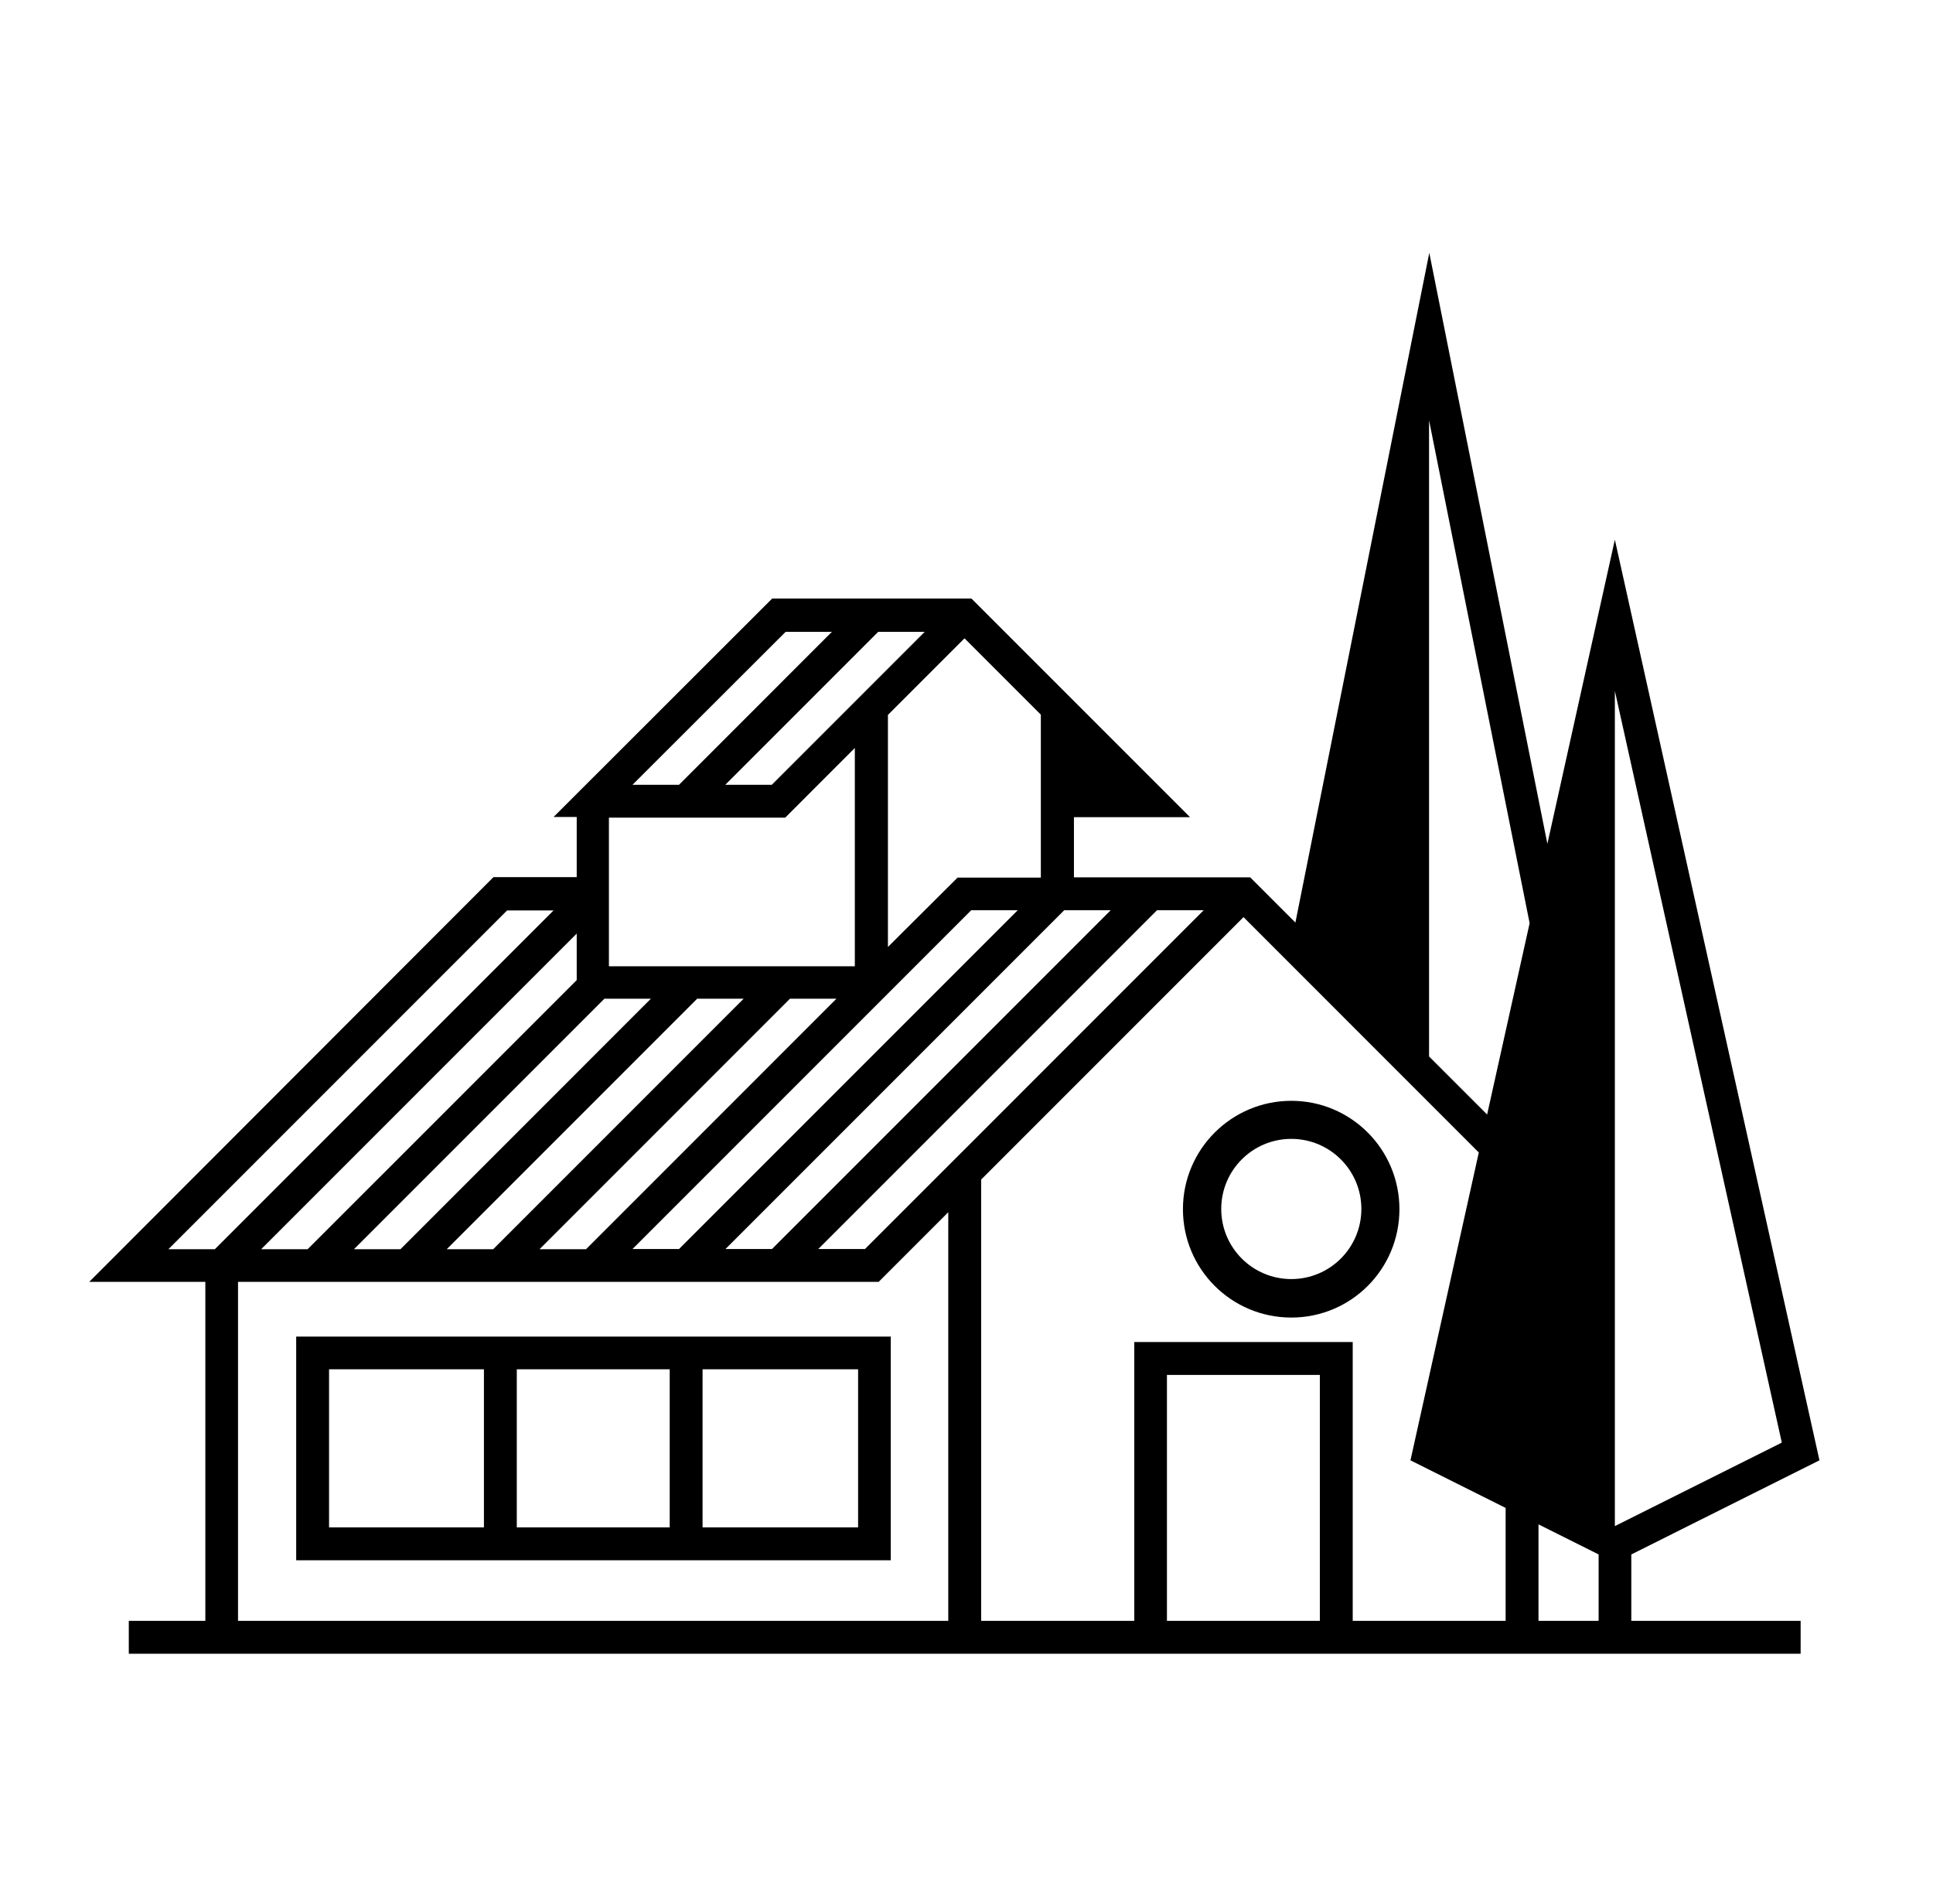 <svg width="65" height="64" viewBox="0 0 65 64" fill="none" xmlns="http://www.w3.org/2000/svg">
<g id="Vivienda">
<g id="New">
<path id="Vector" d="M43.422 37.009C41.415 37.009 39.778 38.638 39.778 40.653C39.778 42.667 41.407 44.296 43.422 44.296C45.436 44.296 47.058 42.667 47.058 40.653C47.058 38.638 45.429 37.009 43.422 37.009ZM43.422 43.002C42.12 43.002 41.066 41.947 41.066 40.645C41.066 39.344 42.12 38.289 43.422 38.289C44.724 38.289 45.778 39.344 45.778 40.645C45.778 41.947 44.724 43.002 43.422 43.002Z" fill="black"/>
<g id="Group">
<path id="Vector_2" d="M54.855 52.26L61.182 49.096L54.302 18.144L52.033 28.369L48.062 8.5L43.56 31.016L42.04 29.496H36.113V27.474H40.018L32.666 20.122H25.967L18.614 27.467H19.393V29.489H16.593L3 43.096H6.905V54.493H4.331V55.598H60.549V54.493H54.855V52.26ZM54.302 51.3V23.227L59.916 48.5L54.302 51.307V51.3ZM50.004 37.467L48.054 35.518V14.129L51.436 31.038L50.004 37.482V37.467ZM29.087 41.991H27.516L38.906 30.602H40.476L32.986 38.093L29.087 41.991ZM37.349 30.602L25.96 41.991H24.396L35.785 30.602H37.349ZM19.393 32.951L10.345 41.998H8.782L19.393 31.387V32.951ZM20.324 33.576H21.887L13.466 41.998H11.902L20.324 33.576ZM23.444 33.576H25.007L16.585 41.998H15.022L23.444 33.576ZM26.564 33.576H28.127L19.706 41.998H18.142L26.564 33.576ZM31.291 31.969L32.658 30.602H34.222L22.833 41.991H21.269L31.298 31.962L31.291 31.969ZM35 24.035V29.504H32.2L32.04 29.664L30.367 31.329L29.858 31.838V24.035L32.433 21.46L35 24.027V24.035ZM25.953 26.384H24.389L29.531 21.242H31.095L25.953 26.384ZM26.411 21.242H27.974L22.833 26.384H21.269L26.418 21.242H26.411ZM26.178 27.489H26.404L26.702 27.191L28.745 25.147V32.486H20.476V27.489H26.171H26.178ZM5.662 41.998L17.051 30.609H18.614L7.225 41.998H5.662ZM8.004 54.493V43.096H29.546L31.887 40.755V54.493H8.004ZM39.24 54.493V46.224H44.382V54.493H39.24ZM45.487 54.493V45.118H38.142V54.493H32.993V39.656L41.815 30.834L49.727 38.747L47.429 49.096L50.629 50.696V54.493H45.48H45.487ZM51.734 51.249L53.756 52.26V54.493H51.734V51.249Z" fill="black"/>
<path id="Vector_3" d="M9.96 52.456H29.953V44.936H9.96V52.456ZM17.378 46.035H22.52V51.351H17.378V46.035ZM28.855 51.351H23.625V46.035H28.855V51.351ZM11.065 46.035H16.273V51.351H11.065V46.035Z" fill="black"/>
</g>
</g>
</g>
</svg>
